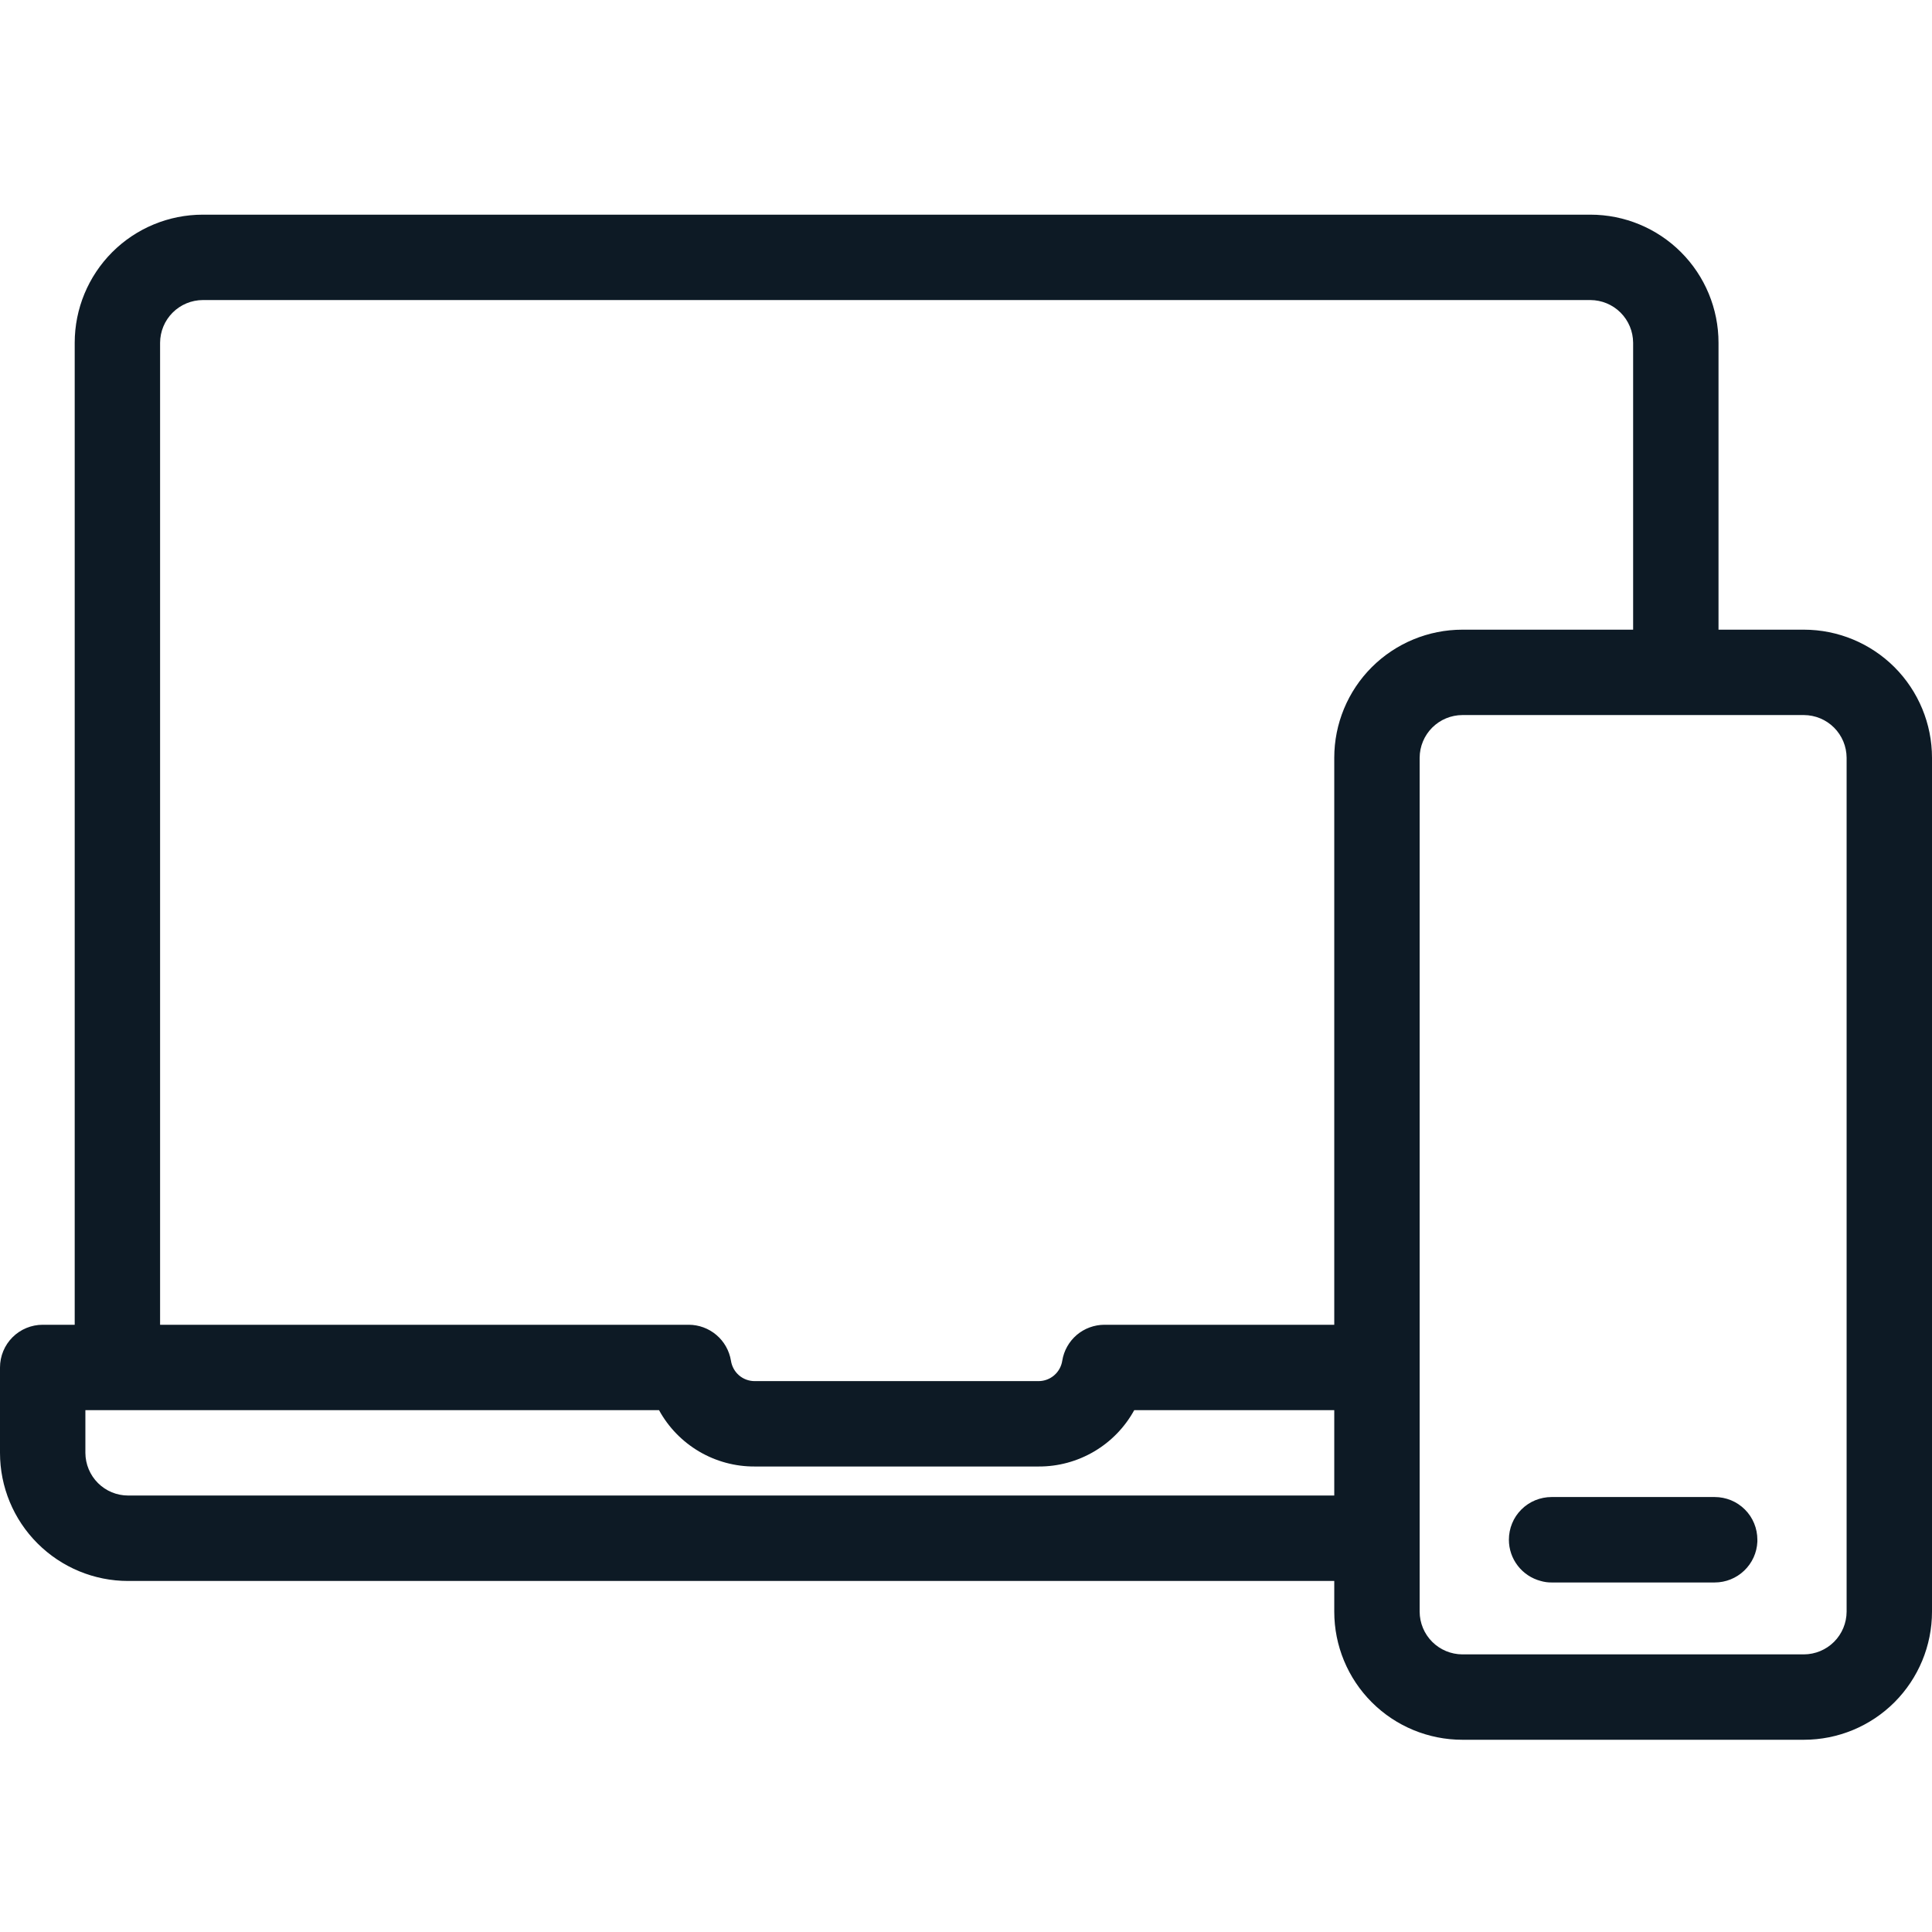 <svg width="36" height="36" viewBox="0 0 36 36" fill="none" xmlns="http://www.w3.org/2000/svg">
<path d="M33.613 11.733H32.022V6.387C32.022 5.754 31.771 5.147 31.323 4.699C30.875 4.251 30.268 4 29.635 4H3.779C3.146 4 2.539 4.251 2.091 4.699C1.644 5.147 1.392 5.754 1.392 6.387V24.685H0.796C0.585 24.685 0.382 24.769 0.233 24.918C0.084 25.067 0 25.27 0 25.481V27.072C0 27.705 0.251 28.312 0.699 28.759C1.147 29.207 1.754 29.459 2.387 29.459H24.862V30.031C24.862 30.664 25.113 31.271 25.561 31.719C26.009 32.167 26.616 32.418 27.249 32.418H33.613C34.246 32.418 34.853 32.167 35.301 31.719C35.748 31.271 36 30.664 36 30.031V14.12C36 13.487 35.748 12.88 35.301 12.432C34.853 11.985 34.246 11.733 33.613 11.733ZM34.409 30.031C34.408 30.242 34.324 30.444 34.175 30.593C34.026 30.742 33.824 30.826 33.613 30.827H27.249C27.038 30.826 26.836 30.742 26.687 30.593C26.538 30.444 26.454 30.242 26.453 30.031V14.12C26.454 13.909 26.538 13.707 26.687 13.558C26.836 13.409 27.038 13.325 27.249 13.324H33.613C33.824 13.325 34.026 13.409 34.175 13.558C34.324 13.707 34.408 13.909 34.409 14.12V30.031ZM2.983 6.387C2.984 6.176 3.068 5.974 3.217 5.825C3.366 5.676 3.568 5.592 3.779 5.591H29.635C29.846 5.592 30.048 5.676 30.197 5.825C30.346 5.974 30.43 6.176 30.431 6.387V11.733H27.249C26.616 11.733 26.009 11.985 25.561 12.432C25.113 12.88 24.862 13.487 24.862 14.12V24.685H20.578C20.389 24.686 20.207 24.753 20.063 24.875C19.92 24.998 19.824 25.167 19.794 25.353C19.778 25.459 19.725 25.556 19.644 25.626C19.563 25.696 19.46 25.735 19.352 25.735H14.062C13.955 25.735 13.851 25.697 13.77 25.627C13.689 25.557 13.636 25.459 13.62 25.353C13.589 25.167 13.493 24.997 13.349 24.875C13.205 24.753 13.022 24.685 12.833 24.685H2.983V6.387ZM2.387 27.867C2.176 27.867 1.974 27.783 1.825 27.634C1.676 27.485 1.592 27.283 1.591 27.072V26.276H12.28C12.455 26.596 12.713 26.861 13.026 27.046C13.34 27.231 13.698 27.328 14.062 27.326H19.352C19.716 27.328 20.074 27.231 20.388 27.046C20.702 26.861 20.959 26.596 21.135 26.276H24.862V27.867H2.387Z" fill="#0D1A25"/>
<path d="M31.951 27.895H28.911C28.807 27.895 28.703 27.916 28.607 27.955C28.51 27.995 28.422 28.054 28.348 28.128C28.274 28.202 28.215 28.29 28.176 28.386C28.136 28.483 28.116 28.587 28.116 28.691C28.116 28.866 28.174 29.037 28.282 29.176C28.389 29.315 28.539 29.414 28.709 29.459C28.774 29.478 28.843 29.488 28.911 29.487H31.951C32.156 29.487 32.353 29.408 32.501 29.266C32.649 29.125 32.737 28.932 32.746 28.727V28.691C32.746 28.587 32.726 28.483 32.686 28.386C32.647 28.29 32.588 28.202 32.514 28.128C32.44 28.054 32.352 27.995 32.255 27.955C32.159 27.916 32.055 27.895 31.951 27.895Z" fill="#0D1A25"/>
</svg>
